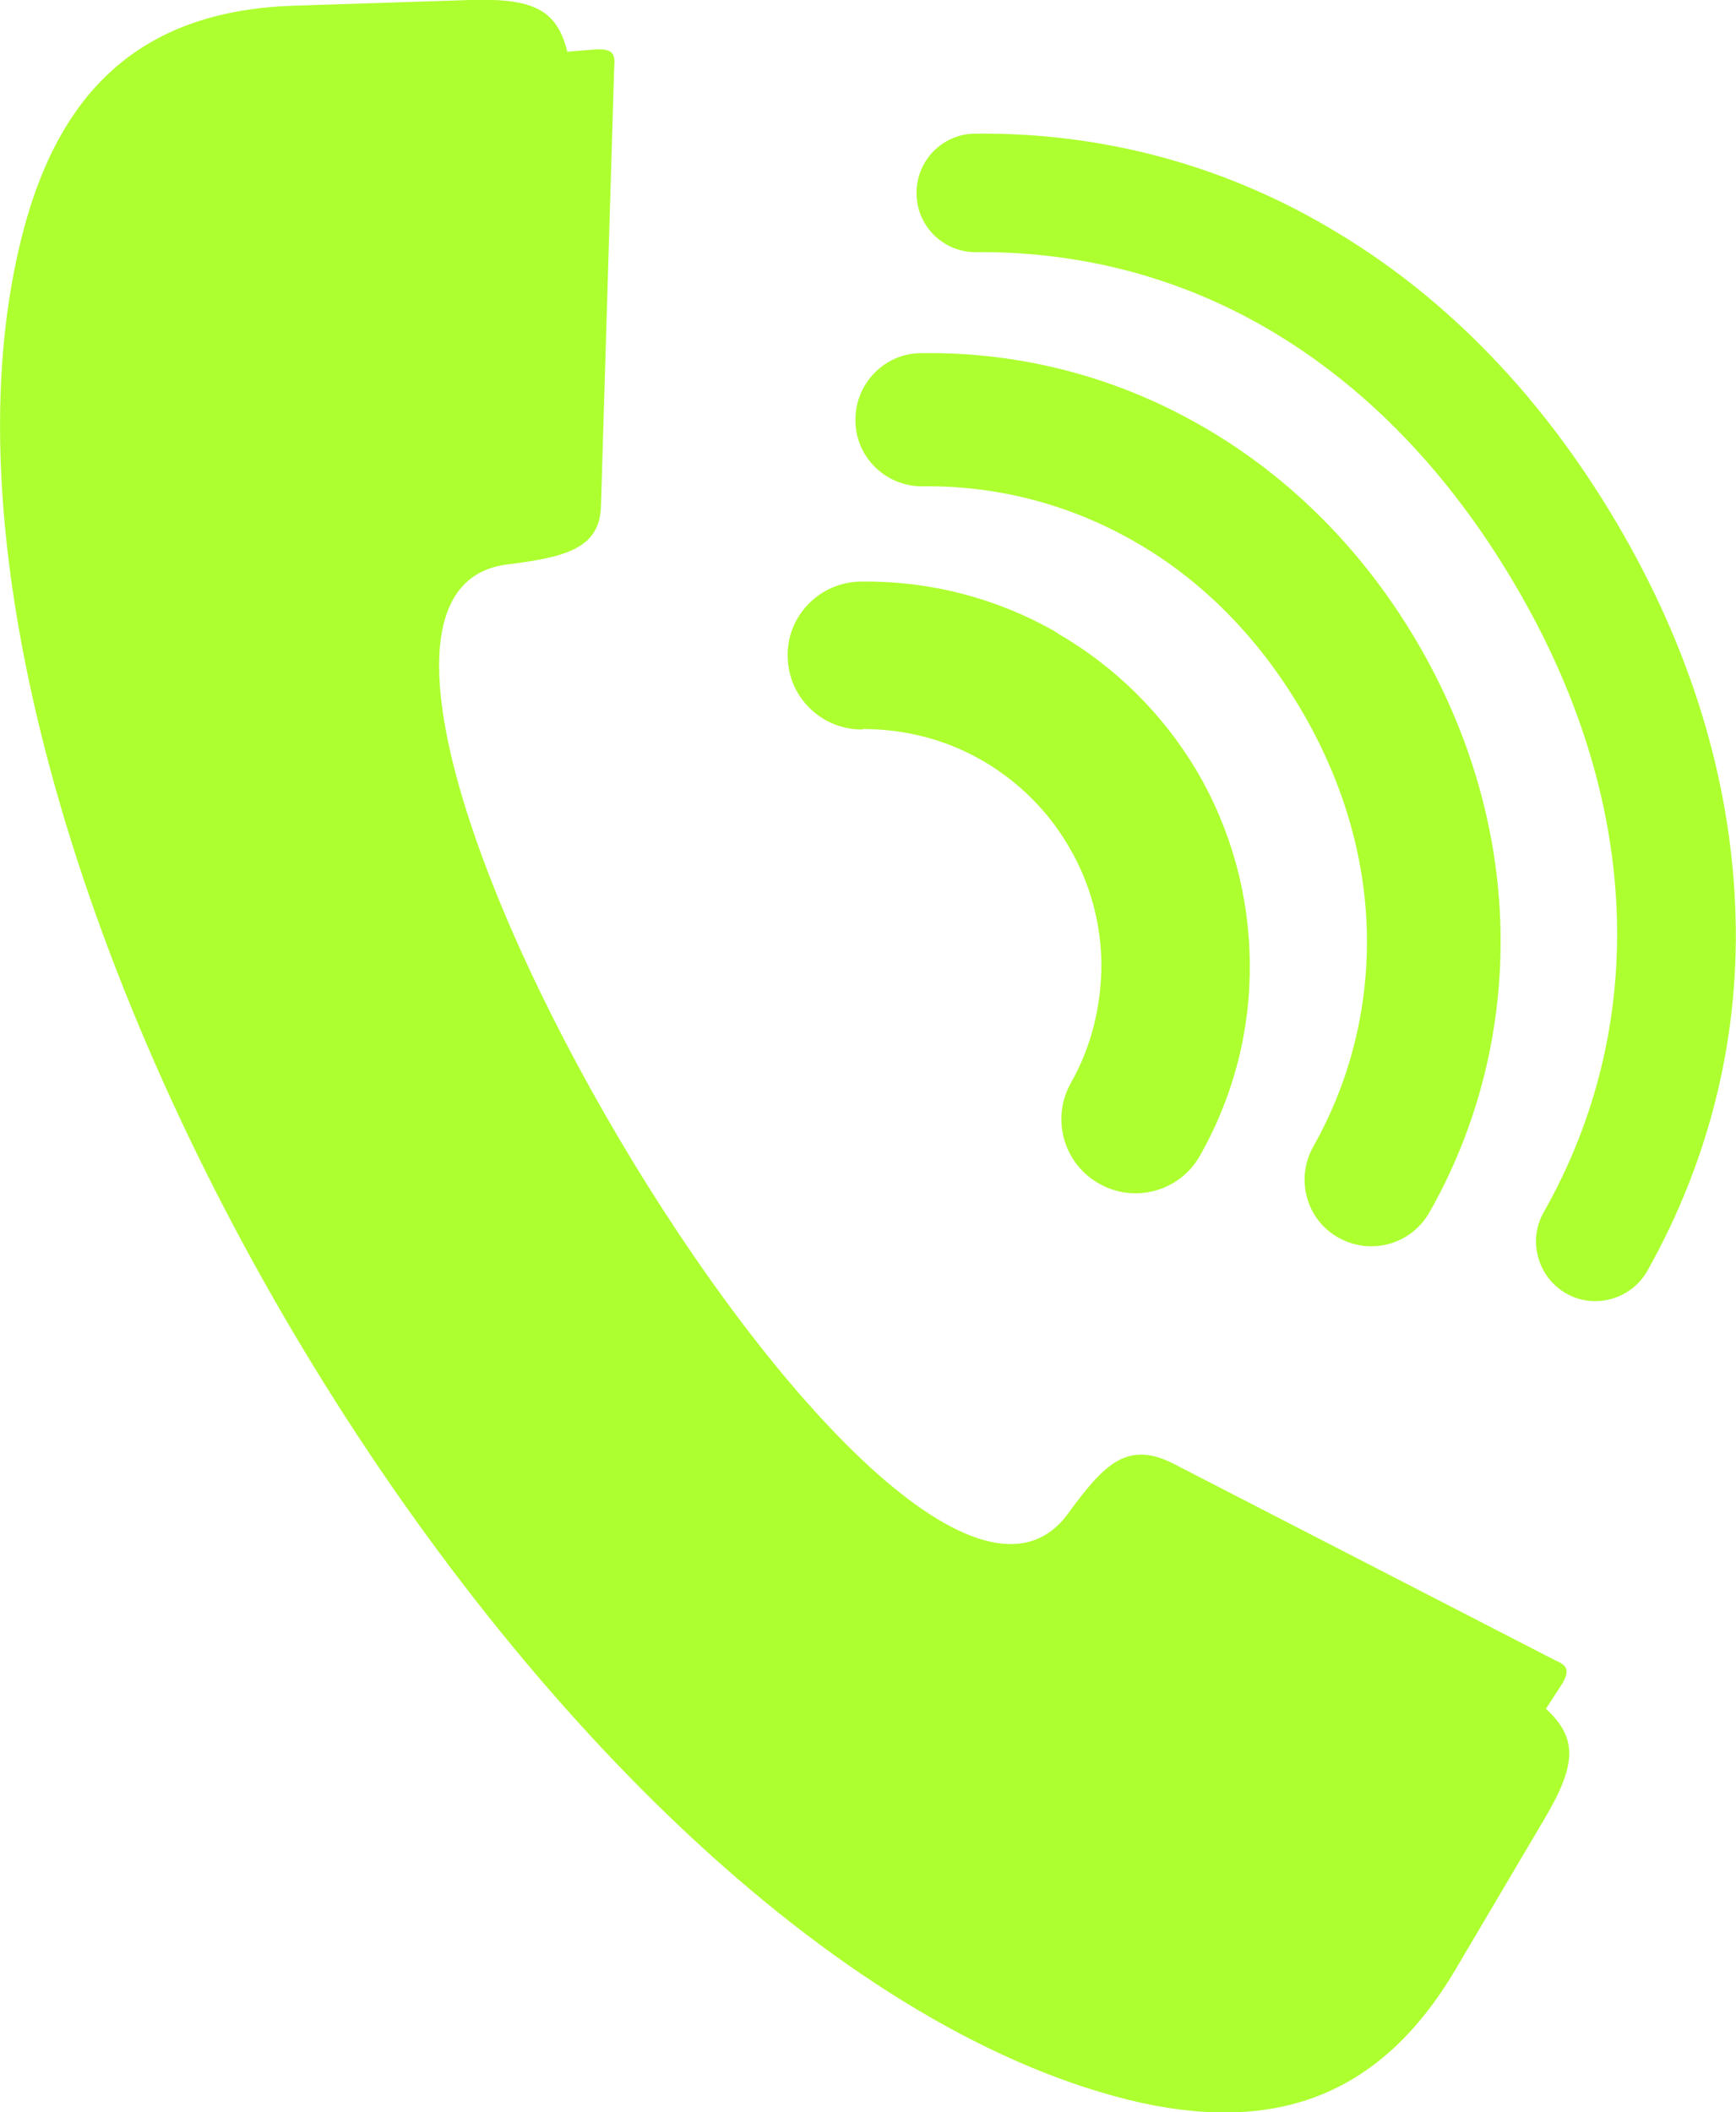 <?xml version="1.0" encoding="UTF-8"?><svg id="_レイヤー_2" xmlns="http://www.w3.org/2000/svg" viewBox="0 0 36.63 44.56"><defs><style>.cls-1{fill:#adff2f;fill-rule:evenodd;}</style></defs><g id="_レイヤー_2-2"><path class="cls-1" d="M.5,4.84C1.3,1.84,3.05.22,6.21.12L9.92,0c1.33-.04,1.83.2,2.05,1.09l.64-.05c.29,0,.38.07.35.37l-.28,9.28c-.03.91-.81,1.07-1.99,1.22-5.92.78,8.3,24.84,11.84,20.03.76-1.04,1.25-1.57,2.25-1.05l8.04,4.14c.27.11.29.23.15.48l-.35.54c.67.62.65,1.17-.03,2.32l-1.89,3.2c-1.61,2.71-3.87,3.47-6.89,2.73C11.22,41.16-2.84,17.39.5,4.84H.5ZM20.6,5.32c2.25-.02,4.43.56,6.37,1.75,1.9,1.16,3.6,2.9,4.97,5.22,1.37,2.31,2.07,4.64,2.17,6.87.1,2.28-.43,4.46-1.54,6.42-.34.6-.12,1.37.48,1.71.6.34,1.37.12,1.71-.48,1.33-2.37,1.98-5.01,1.85-7.76-.12-2.64-.93-5.37-2.51-8.04-1.58-2.67-3.57-4.7-5.83-6.07-2.35-1.44-4.98-2.15-7.69-2.12-.69,0-1.25.57-1.24,1.26,0,.69.57,1.25,1.26,1.24h0ZM19.47,10.26c1.61-.02,3.16.4,4.53,1.2,1.36.79,2.54,1.97,3.44,3.49.9,1.52,1.36,3.12,1.4,4.69.04,1.59-.34,3.15-1.13,4.55-.38.68-.15,1.54.53,1.92.68.38,1.53.15,1.92-.53,1.05-1.85,1.55-3.92,1.5-6.01-.05-2.05-.64-4.13-1.78-6.06-1.14-1.93-2.68-3.45-4.45-4.48-1.81-1.06-3.86-1.61-5.99-1.58-.78,0-1.4.65-1.39,1.42,0,.78.65,1.4,1.42,1.39h0ZM18.2,15.38c.89,0,1.75.22,2.5.65.02.01.05.03.07.04.71.42,1.33,1.02,1.77,1.77.46.77.69,1.63.7,2.49h0c0,.87-.2,1.73-.64,2.51-.43.75-.16,1.71.59,2.13.75.43,1.71.16,2.13-.59.72-1.27,1.07-2.68,1.05-4.07h0s0,0,0,0c-.01-1.41-.39-2.81-1.12-4.05-.72-1.21-1.73-2.2-2.92-2.89-.03-.02-.06-.04-.09-.06-1.22-.69-2.62-1.06-4.08-1.04-.86.01-1.56.72-1.54,1.58.01.86.72,1.55,1.58,1.54Z"/></g></svg>